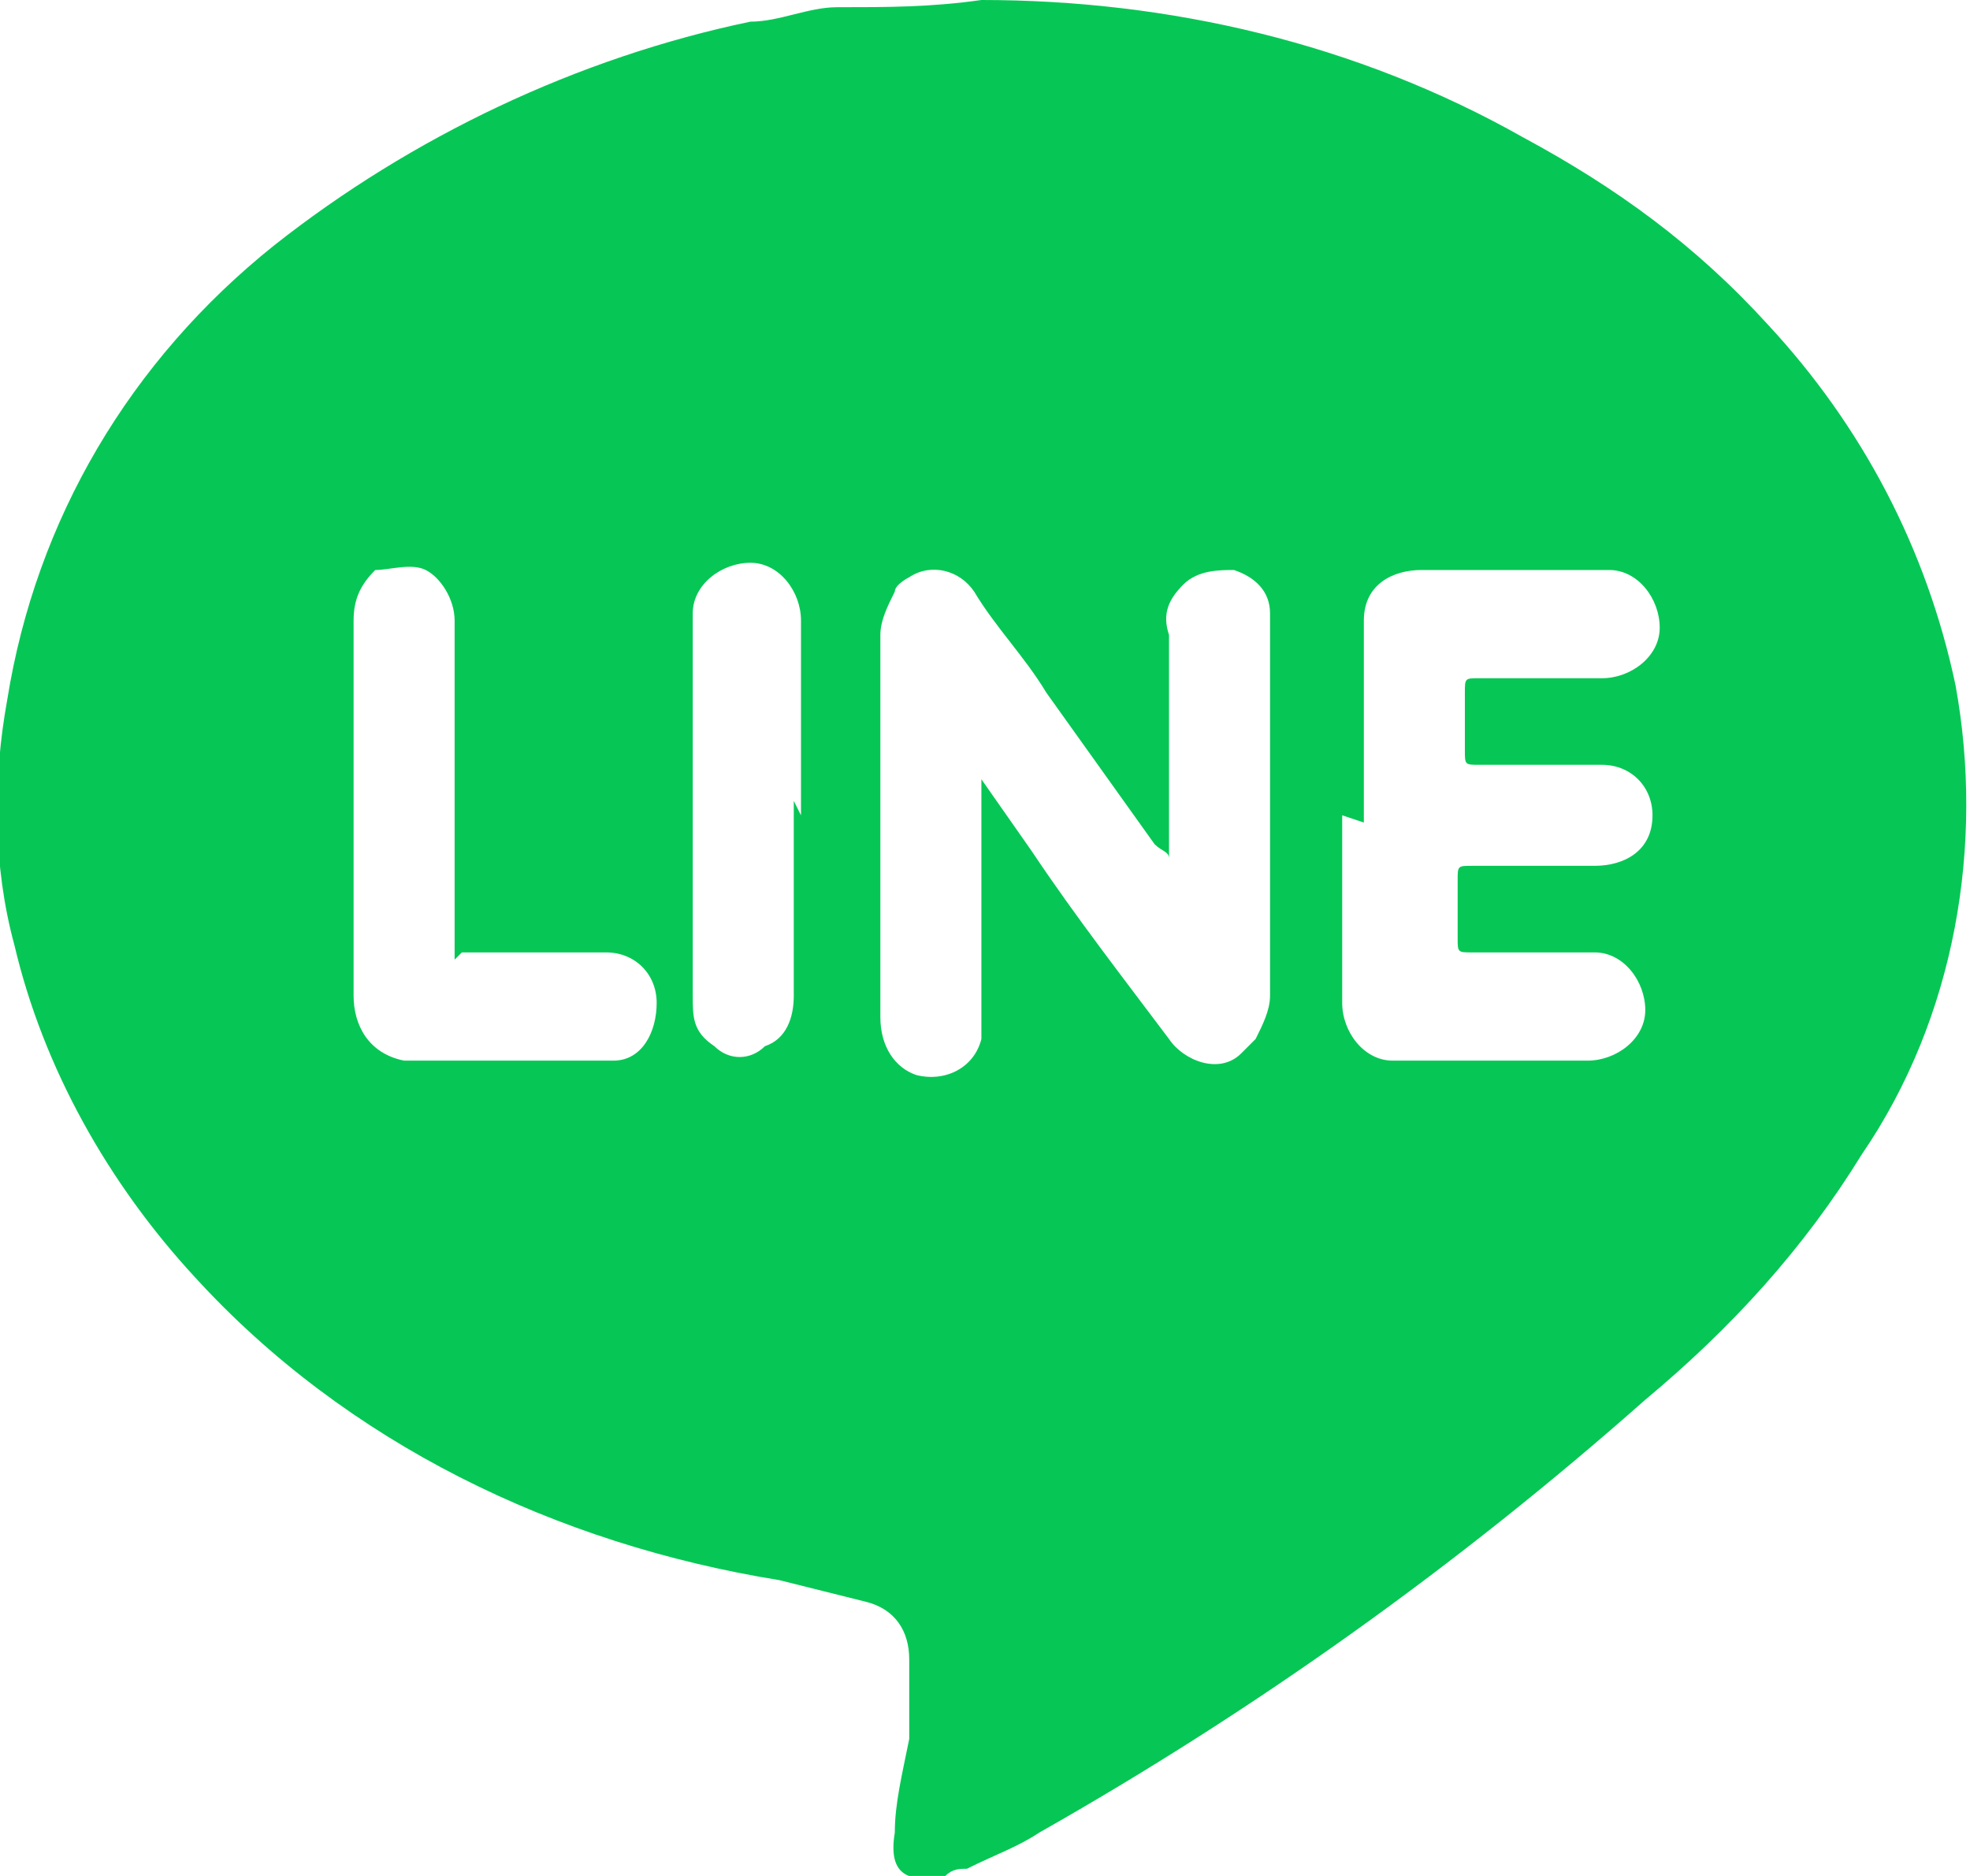 <?xml version="1.0" encoding="UTF-8"?>
<svg id="_グループ_233" data-name="グループ 233" xmlns="http://www.w3.org/2000/svg" xmlns:xlink="http://www.w3.org/1999/xlink" version="1.1" viewBox="0 0 27.3 26">
  <defs>
    <style>
      .cls-1 {
        clip-path: url(#clippath);
      }

      .cls-2 {
        fill: none;
      }

      .cls-2, .cls-3 {
        stroke-width: 0px;
      }

      .cls-3 {
        fill: #06c755;
      }
    </style>
    <clipPath id="clippath">
      <rect class="cls-2" width="27.3" height="26"/>
    </clipPath>
  </defs>
  <g class="cls-1">
    <path id="_パス_1643" data-name="パス 1643" class="cls-3" d="M13.6,0c2.6,0,5.2.6,7.5,1.9,1.3.7,2.4,1.5,3.4,2.6,1.3,1.4,2.2,3.1,2.6,5,.4,2.2,0,4.6-1.3,6.5-.8,1.3-1.8,2.4-3,3.4-2.6,2.3-5.4,4.3-8.4,6-.3.2-.6.3-1,.5-.1,0-.2,0-.3.1-.5.1-.8,0-.7-.6,0-.4.1-.8.2-1.3,0-.4,0-.7,0-1.1,0-.4-.2-.7-.6-.8-.4-.1-.8-.2-1.2-.3-3.1-.5-6-1.9-8.1-4.2-1.2-1.3-2.1-2.9-2.5-4.6-.3-1.1-.3-2.3-.1-3.4.4-2.5,1.7-4.7,3.7-6.3C5.7,1.9,8,.8,10.4.3c.4,0,.8-.2,1.2-.2.7,0,1.3,0,2-.1M13.6,10.8h0s.7,1,.7,1c.6.9,1.3,1.8,1.9,2.6.2.3.7.5,1,.2,0,0,.1-.1.2-.2.1-.2.2-.4.2-.6v-5c0-.1,0-.2,0-.3,0-.3-.2-.5-.5-.6-.2,0-.5,0-.7.2-.2.2-.3.4-.2.7v3.1c0-.1-.1-.1-.2-.2l-1.5-2.1c-.3-.5-.7-.9-1-1.4-.2-.3-.6-.4-.9-.2,0,0-.2.1-.2.2-.1.2-.2.4-.2.6,0,.7,0,1.4,0,2.1v3.2c0,.4.2.7.5.8.4.1.8-.1.9-.5,0,0,0-.2,0-.3,0-.9,0-1.8,0-2.7v-.5M18.6,11.3v2.6c0,.4.3.8.7.8,0,0,0,0,.1,0,.9,0,1.7,0,2.6,0,.4,0,.8-.3.8-.7s-.3-.8-.7-.8c0,0,0,0,0,0-.6,0-1.1,0-1.7,0-.2,0-.2,0-.2-.2,0-.3,0-.6,0-.8,0-.2,0-.2.2-.2.6,0,1.1,0,1.7,0,.4,0,.8-.2.8-.7,0,0,0,0,0,0,0-.4-.3-.7-.7-.7,0,0,0,0,0,0-.6,0-1.1,0-1.7,0-.2,0-.2,0-.2-.2,0-.3,0-.5,0-.8,0-.2,0-.2.2-.2.6,0,1.1,0,1.7,0,.4,0,.8-.3.8-.7,0-.4-.3-.8-.7-.8,0,0,0,0-.1,0-.9,0-1.7,0-2.5,0-.4,0-.8.2-.8.7,0,0,0,.1,0,.2v2.6M6.3,13.3v-4.7c0-.3-.2-.6-.4-.7-.2-.1-.5,0-.7,0-.2.2-.3.4-.3.7v5.2c0,.4.2.8.7.9,0,0,.1,0,.2,0h2.4c0,0,.2,0,.3,0,.4,0,.6-.4.6-.8,0-.4-.3-.7-.7-.7-.6,0-1.2,0-1.8,0h-.2M11.1,11.3v-2.7c0-.4-.3-.8-.7-.8-.4,0-.8.3-.8.7,0,0,0,0,0,0,0,.1,0,.3,0,.4v4.9c0,.3,0,.5.3.7.2.2.5.2.7,0,.3-.1.4-.4.4-.7v-2.7"/>
  </g>
</svg>